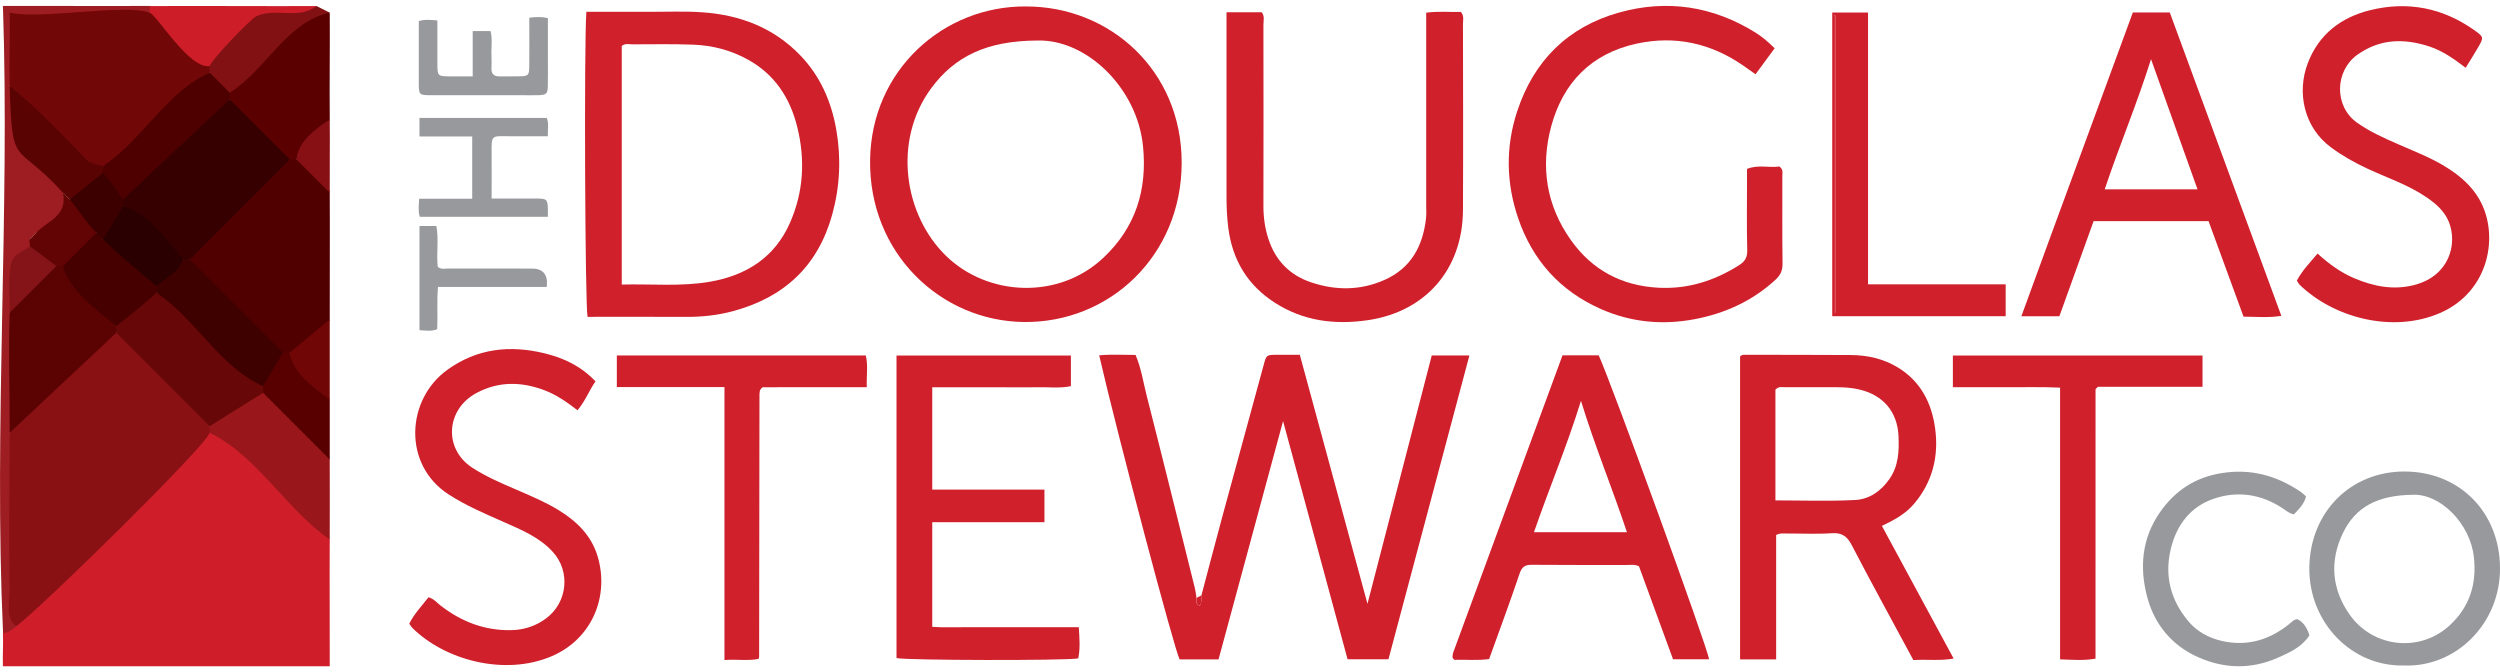 <svg xmlns="http://www.w3.org/2000/svg" width="212" height="57" viewBox="0 0 212 57" fill="none"><path d="M101.882 50.485C102.464 48.287 103.036 46.089 103.631 43.893C104.802 39.576 105.985 35.262 107.16 30.946C107.391 30.094 107.387 30.092 108.298 30.087C108.907 30.083 109.516 30.087 110.224 30.087C112.129 37.101 114.031 44.101 115.962 51.204C117.796 44.119 119.6 37.154 121.413 30.142H124.605C122.306 38.773 120.026 47.323 117.741 55.905H114.274C112.47 49.242 110.659 42.555 108.804 35.707C106.961 42.516 105.147 49.214 103.332 55.919H100.034C99.608 55.172 94.763 36.879 93.211 30.133C94.232 30.032 95.235 30.101 96.297 30.099C96.778 31.226 96.952 32.43 97.248 33.591C98.635 39.027 99.979 44.472 101.335 49.915C101.399 50.171 101.42 50.441 101.461 50.705C101.447 50.947 101.355 51.222 101.74 51.373C101.923 51.069 101.891 50.776 101.875 50.485H101.882Z" fill="#D0202C"></path><path d="M86.989 0.547C94.103 0.531 100.21 5.963 100.206 13.794C100.201 21.682 94.094 27.384 86.834 27.306C79.786 27.23 73.684 21.49 73.784 13.581C73.883 5.901 80.054 0.495 86.989 0.547ZM87.983 3.437C83.694 3.451 80.958 4.77 78.948 7.508C75.689 11.95 76.66 18.231 80.221 21.696C83.747 25.126 89.746 25.444 93.554 21.872C96.297 19.298 97.302 16.102 96.927 12.386C96.427 7.433 92.125 3.322 87.981 3.437H87.983Z" fill="#D0202C"></path><path d="M49.728 1.003C51.55 1.003 53.3 1 55.047 1.003C56.535 1.005 58.026 0.941 59.507 1.039C62.717 1.252 65.586 2.329 67.865 4.694C69.557 6.448 70.493 8.603 70.91 10.959C71.336 13.374 71.235 15.786 70.576 18.178C69.358 22.596 66.457 25.245 62.106 26.399C60.819 26.74 59.496 26.88 58.156 26.873C55.377 26.857 52.594 26.868 49.826 26.868C49.611 25.957 49.524 3.787 49.723 1.003H49.728ZM52.723 24.13C55.287 24.066 57.767 24.317 60.217 23.889C63.274 23.354 65.685 21.849 66.983 18.911C68.142 16.287 68.295 13.572 67.611 10.787C66.999 8.303 65.712 6.329 63.448 5.067C61.998 4.259 60.421 3.847 58.774 3.787C57.062 3.725 55.344 3.755 53.629 3.76C53.339 3.76 53.023 3.654 52.725 3.897V24.13H52.723Z" fill="#D0202C"></path><path d="M150.615 55.916H147.559V30.229C147.703 30.066 147.861 30.087 148.01 30.087C150.984 30.091 153.958 30.087 156.933 30.107C158.359 30.116 159.724 30.416 160.956 31.172C162.891 32.356 163.816 34.204 164.102 36.349C164.416 38.703 163.88 40.885 162.298 42.74C161.565 43.597 160.596 44.116 159.584 44.595C161.608 48.336 163.61 52.039 165.668 55.845C164.475 56.058 163.392 55.897 162.254 55.975C161.363 54.329 160.475 52.699 159.598 51.064C158.735 49.456 157.865 47.851 157.029 46.23C156.667 45.529 156.232 45.154 155.362 45.215C154.071 45.305 152.77 45.236 151.474 45.241C151.213 45.241 150.943 45.193 150.618 45.367V55.916H150.615ZM150.558 42.433C152.848 42.433 155.089 42.516 157.32 42.399C158.522 42.337 159.509 41.65 160.228 40.615C160.997 39.507 161.045 38.277 160.995 37.013C160.908 34.902 159.69 33.487 157.622 33.018C157.02 32.88 156.422 32.841 155.815 32.837C154.332 32.83 152.848 32.83 151.364 32.837C151.112 32.837 150.828 32.741 150.556 33.047V42.429L150.558 42.433Z" fill="#D0202C"></path><path d="M150.494 4.087C149.94 4.84 149.427 5.539 148.868 6.297C148.52 6.049 148.19 5.813 147.856 5.582C145.09 3.661 142.047 2.983 138.757 3.707C134.935 4.547 132.549 7.011 131.546 10.702C130.617 14.13 131.127 17.43 133.218 20.37C135.027 22.911 137.534 24.242 140.659 24.4C143.141 24.526 145.378 23.811 147.46 22.499C147.963 22.183 148.179 21.842 148.165 21.217C148.115 19.197 148.147 17.173 148.147 15.153C148.147 14.89 148.147 14.627 148.147 14.325C149.099 13.935 150.047 14.254 150.887 14.118C151.247 14.375 151.139 14.666 151.142 14.918C151.148 17.398 151.126 19.877 151.16 22.355C151.169 22.953 150.968 23.353 150.546 23.738C148.582 25.535 146.253 26.591 143.668 27.074C140.952 27.582 138.299 27.331 135.752 26.204C132.283 24.668 129.953 22.057 128.741 18.508C127.722 15.522 127.658 12.474 128.657 9.44C130.072 5.14 132.959 2.287 137.28 1.069C141.344 -0.076 145.259 0.515 148.875 2.77C149.163 2.951 149.44 3.157 149.704 3.373C149.967 3.588 150.207 3.83 150.491 4.089L150.494 4.087Z" fill="#D0202C"></path><path d="M104.006 1.04H106.996C107.264 1.374 107.136 1.77 107.138 2.134C107.147 7.245 107.147 12.358 107.138 17.469C107.138 18.428 107.264 19.36 107.564 20.269C108.162 22.092 109.362 23.331 111.18 23.942C113.272 24.645 115.358 24.643 117.398 23.741C119.649 22.747 120.652 20.883 120.925 18.54C120.968 18.163 120.941 17.778 120.941 17.398C120.941 12.363 120.941 7.327 120.941 2.292C120.941 1.914 120.941 1.539 120.941 1.076C121.962 0.936 122.937 1.037 123.883 1.01C124.176 1.346 124.059 1.704 124.059 2.031C124.068 7.295 124.087 12.559 124.059 17.824C124.032 22.829 120.899 26.433 115.988 27.152C113.176 27.562 110.529 27.223 108.114 25.675C105.801 24.192 104.51 22.062 104.159 19.323C104.047 18.449 104.01 17.583 104.008 16.711C104.008 11.905 104.008 7.098 104.008 2.292C104.008 1.916 104.008 1.539 104.008 1.042L104.006 1.04Z" fill="#D0202C"></path><path d="M144.927 55.904H141.872C140.917 53.296 139.944 50.638 138.985 48.018C138.593 47.837 138.245 47.913 137.911 47.911C135.241 47.904 132.571 47.922 129.902 47.895C129.311 47.888 129.054 48.069 128.857 48.653C128.047 51.057 127.159 53.438 126.277 55.888C125.283 56.026 124.271 55.925 123.323 55.95C123.236 55.854 123.204 55.831 123.19 55.801C123.177 55.767 123.172 55.726 123.174 55.689C123.186 55.577 123.186 55.458 123.225 55.353C126.311 46.956 129.4 38.562 132.5 30.133H135.571C136.659 32.512 144.835 55 144.927 55.902V55.904ZM134.067 33.984C132.881 37.827 131.365 41.41 130.08 45.131H137.964C136.72 41.385 135.241 37.827 134.064 33.984H134.067Z" fill="#D0202C"></path><path d="M177.539 18.748C176.571 21.436 175.611 24.106 174.634 26.819H171.412C174.554 18.182 177.727 9.637 180.866 1.055H183.996C187.129 9.57 190.277 18.134 193.458 26.783C192.381 26.961 191.344 26.858 190.252 26.852C189.254 24.127 188.267 21.432 187.284 18.75H177.537L177.539 18.748ZM186.348 16.053C185.027 12.35 183.742 8.753 182.407 5.016C181.208 8.833 179.717 12.35 178.48 16.053H186.35H186.348Z" fill="#D0202C"></path><path d="M76.025 55.803V30.148H90.812V32.745C89.862 32.951 88.878 32.812 87.907 32.837C86.915 32.862 85.924 32.841 84.932 32.841H82.073C81.088 32.841 80.101 32.841 79.055 32.841V41.52H88.569V44.283H79.055V53.156C80.037 53.23 81.054 53.177 82.066 53.186C83.133 53.195 84.202 53.186 85.269 53.186H91.481C91.541 54.136 91.614 54.99 91.435 55.833C90.251 56.032 76.825 55.998 76.028 55.806L76.025 55.803Z" fill="#D0202C"></path><path d="M194.776 23.794C195.229 22.928 195.893 22.264 196.53 21.502C197.505 22.397 198.52 23.125 199.683 23.613C201.327 24.3 203.017 24.632 204.794 24.151C207.72 23.359 208.393 20.686 207.679 18.859C207.319 17.936 206.609 17.307 205.813 16.759C204.265 15.692 202.486 15.102 200.8 14.321C199.69 13.808 198.643 13.217 197.659 12.491C195.397 10.82 194.733 7.87 195.71 5.331C196.649 2.892 198.529 1.473 200.974 0.866C204.164 0.074 207.157 0.66 209.852 2.581C210.612 3.121 210.623 3.186 210.181 3.953C209.847 4.537 209.483 5.104 209.089 5.748C208.075 4.978 207.125 4.303 205.991 3.934C203.85 3.241 201.822 3.282 199.914 4.635C198.002 5.991 197.892 8.99 199.878 10.403C200.972 11.181 202.186 11.715 203.404 12.249C204.794 12.858 206.213 13.4 207.505 14.218C208.611 14.918 209.579 15.741 210.245 16.899C211.967 19.894 211.127 24.73 206.891 26.553C202.879 28.279 197.906 26.94 195.037 24.174C194.932 24.073 194.865 23.931 194.771 23.794H194.776Z" fill="#D0202C"></path><path d="M50.495 32.341C49.925 33.177 49.618 34.04 48.97 34.789C48.068 34.088 47.17 33.465 46.14 33.081C44.198 32.357 42.279 32.325 40.413 33.321C37.808 34.713 37.595 38.059 40.045 39.659C41.235 40.436 42.522 40.976 43.809 41.532C45.027 42.061 46.254 42.572 47.388 43.27C48.915 44.214 50.149 45.402 50.683 47.193C51.679 50.543 50.234 54.19 46.744 55.665C42.801 57.33 37.762 55.997 34.991 53.272C34.886 53.169 34.813 53.034 34.705 52.888C35.124 52.052 35.756 51.395 36.333 50.65C36.768 50.758 37.031 51.095 37.35 51.342C39.115 52.718 41.098 53.483 43.356 53.437C44.443 53.414 45.439 53.094 46.325 52.429C48.13 51.076 48.393 48.454 46.877 46.799C45.737 45.553 44.219 44.93 42.724 44.269C41.128 43.563 39.527 42.886 38.048 41.931C34.128 39.401 34.446 33.878 37.927 31.366C40.457 29.538 43.241 29.248 46.174 29.96C47.773 30.349 49.252 31.027 50.497 32.339L50.495 32.341Z" fill="#D0202C"></path><path d="M61.434 32.824H52.307V30.141H73.42C73.622 30.97 73.471 31.831 73.503 32.833C70.512 32.843 67.558 32.833 64.66 32.838C64.577 32.925 64.55 32.953 64.527 32.98C64.502 33.01 64.477 33.039 64.46 33.074C64.445 33.108 64.433 33.145 64.428 33.184C64.417 33.259 64.403 33.335 64.403 33.408C64.394 40.843 64.385 48.278 64.374 55.713C64.374 55.747 64.353 55.784 64.325 55.876C63.412 56.059 62.471 55.887 61.434 55.972V32.824Z" fill="#D0202C"></path><path d="M186.774 30.148V32.798H177.899C177.812 32.889 177.785 32.914 177.76 32.944C177.737 32.972 177.702 33.004 177.702 33.034C177.7 40.62 177.7 48.206 177.7 55.854C176.688 56.032 175.724 55.947 174.696 55.913V32.873C173.132 32.798 171.623 32.846 170.117 32.837C168.635 32.828 167.154 32.837 165.604 32.837V30.151H186.774V30.148Z" fill="#D0202C"></path><path d="M170.082 26.814H155.373V1.062H158.409V24.109H170.082V26.816V26.814ZM155.526 26.557C155.565 26.543 155.602 26.527 155.641 26.514V1.33C155.602 1.33 155.565 1.33 155.526 1.33V26.557Z" fill="#D0202C"></path><path d="M203.902 56.432C199.393 56.567 195.785 52.748 195.831 48.159C195.879 43.433 199.32 39.984 203.893 39.984C208.557 39.984 211.985 43.428 212.001 48.191C212.017 52.862 208.303 56.578 203.902 56.434V56.432ZM204.605 41.956C201.53 41.997 199.73 43.057 198.7 45.162C197.532 47.543 197.72 49.963 199.254 52.127C201.257 54.955 205.26 55.363 207.783 52.986C209.413 51.449 210.029 49.558 209.791 47.282C209.493 44.41 206.954 41.862 204.602 41.956H204.605Z" fill="#97999C"></path><path d="M195.555 42.096C195.365 42.801 194.933 43.177 194.523 43.619C194.134 43.55 193.859 43.294 193.55 43.092C191.727 41.892 189.717 41.602 187.699 42.302C185.762 42.973 184.592 44.487 184.095 46.497C183.516 48.84 184.079 50.921 185.607 52.723C186.323 53.568 187.324 54.104 188.407 54.351C190.619 54.855 192.565 54.237 194.276 52.792C194.42 52.67 194.55 52.526 194.82 52.503C195.354 52.771 195.652 53.266 195.837 53.879C195.194 54.869 194.191 55.317 193.188 55.764C190.916 56.774 188.622 56.723 186.385 55.723C184.187 54.74 182.724 52.975 182.101 50.697C181.414 48.175 181.609 45.661 183.173 43.429C184.439 41.62 186.117 40.491 188.366 40.125C190.866 39.717 193.053 40.326 195.095 41.705C195.251 41.81 195.386 41.952 195.555 42.098V42.096Z" fill="#97999C"></path><path d="M46.461 18.385H35.596C35.448 17.902 35.516 17.426 35.544 16.851H40.043V11.571H35.571V10H46.363C46.562 10.447 46.436 10.93 46.457 11.553C45.362 11.553 44.311 11.553 43.258 11.553C41.662 11.553 41.673 11.367 41.689 13.071C41.701 14.282 41.689 15.495 41.689 16.835C42.814 16.835 43.867 16.835 44.92 16.835C45.149 16.835 45.378 16.828 45.605 16.835C46.372 16.858 46.429 16.918 46.459 17.691C46.466 17.879 46.459 18.069 46.459 18.385H46.461Z" fill="#97999C"></path><path d="M44.882 1.5C45.462 1.436 45.906 1.406 46.46 1.535C46.46 2.705 46.46 3.875 46.46 5.045C46.46 5.807 46.474 6.57 46.455 7.332C46.439 7.939 46.325 8.047 45.716 8.07C45.26 8.088 44.802 8.074 44.344 8.074C41.752 8.074 39.163 8.079 36.571 8.074C35.547 8.074 35.517 8.045 35.513 7.08C35.506 5.331 35.513 3.584 35.513 1.793C36.028 1.619 36.502 1.693 37.09 1.729C37.09 2.979 37.086 4.189 37.09 5.395C37.095 6.46 37.106 6.469 38.176 6.478C38.778 6.483 39.38 6.478 40.085 6.478V2.634H41.597C41.782 3.323 41.638 4.042 41.677 4.749C41.695 5.091 41.691 5.436 41.677 5.778C41.658 6.254 41.871 6.483 42.352 6.476C42.961 6.469 43.573 6.492 44.182 6.469C44.786 6.444 44.871 6.352 44.88 5.693C44.896 4.55 44.885 3.405 44.885 2.263C44.885 2.038 44.885 1.814 44.885 1.498L44.882 1.5Z" fill="#97999C"></path><path d="M46.366 24.332H37.141C37.033 25.553 37.132 26.723 37.074 27.92C36.587 28.119 36.108 28.026 35.572 28V19.164H37.006C37.219 20.304 36.996 21.481 37.12 22.619C37.406 22.878 37.725 22.77 38.015 22.77C40.381 22.78 42.746 22.775 45.111 22.775C46.064 22.775 46.482 23.293 46.366 24.33V24.332Z" fill="#97999C"></path><path d="M101.88 50.484C101.896 50.775 101.929 51.068 101.745 51.373C101.363 51.222 101.452 50.947 101.466 50.704C101.603 50.631 101.743 50.558 101.88 50.484Z" fill="#D0202C"></path><path d="M155.529 26.563V1.336C155.568 1.336 155.605 1.336 155.644 1.336V26.519C155.605 26.533 155.568 26.549 155.529 26.563Z" fill="#D0202C"></path><path d="M27.962 45.751C27.939 49.325 27.973 52.922 27.962 56.502H0.247C0.213 55.563 0.292 54.613 0.247 53.668C0.456 52.781 0.643 52.345 1.378 53.103C1.271 52.837 1.191 52.571 1.214 52.311C1.31 51.214 14.65 38.168 16.522 36.562L17.777 36.703L19.169 36.172C22.465 38.7 26.356 41.951 27.956 45.751H27.962Z" fill="#CF1E2A"></path><path d="M25.134 13.513C26.553 12.789 27.498 13.734 27.962 16.341C27.984 19.915 27.956 23.511 27.962 27.085C27.554 28.736 26.486 31.049 24.569 29.913C24.41 30.404 24.218 30.399 24.003 29.913C23.607 30.139 23.019 30.472 22.748 30.258C21.068 28.906 17.2 25.038 15.849 23.358L16.081 21.99C15.809 21.639 15.436 21.085 15.634 20.836C16.267 20.033 22.697 13.468 23.194 13.276C23.624 13.106 24.128 13.31 24.563 13.508C24.721 13.015 24.913 13.021 25.128 13.508L25.134 13.513Z" fill="#510000"></path><path d="M12.694 0.508C13.186 0.666 13.181 0.859 12.694 1.074L12.361 1.752C9.064 2.086 5.484 2.261 2.063 2.34C2.272 4.376 1.859 6.027 0.824 7.294C1.735 8.708 2.3 10.325 2.532 12.146C4.817 13.588 5.755 14.985 5.348 16.342C7.028 18.327 5.23 20.73 3.086 19.735L2.521 20.3C3.013 20.487 3.007 20.674 2.521 20.866C2.357 22.489 1.791 24.723 0.824 26.521C2.51 29.433 2.476 33.793 0.824 36.7C2.125 41.755 2.809 48.326 1.39 53.099C1.028 53.354 0.779 53.699 0.259 53.665C-0.544 36.163 0.847 18.072 0.248 0.502C4.387 0.491 8.549 0.525 12.694 0.502V0.508Z" fill="#9E1D22"></path><path d="M27.963 1.072C27.985 4.08 27.934 7.112 27.963 10.12C27.493 11.607 26.849 13.309 25.135 13.513H24.57C23.043 14.599 18.728 10.08 19.48 8.423C18.988 8.265 18.994 8.073 19.48 7.858C19.056 6.591 22.884 2.633 23.982 1.977C24.756 1.519 27.035 0.948 27.963 1.072Z" fill="#5A0000"></path><path d="M22.307 33.309C24.58 32.501 27.447 36.714 27.962 38.964C27.962 41.221 27.973 43.494 27.962 45.75C24.286 43.211 21.804 38.653 17.783 36.702C17.291 36.544 17.297 36.352 17.783 36.137C16.708 34.74 21.097 32.077 22.307 33.309Z" fill="#99171B"></path><path d="M26.831 0.515C25.915 1.748 24.383 2.364 22.245 2.375C20.82 4.377 19.333 5.457 17.783 5.604C16.047 7.584 11.908 3.082 12.694 1.08V0.515C17.393 0.492 22.126 0.532 26.831 0.515Z" fill="#CC1D29"></path><path d="M27.963 33.875C27.957 35.566 27.963 37.274 27.963 38.965L22.308 33.309C21.816 33.151 21.822 32.959 22.308 32.744C20.747 32.077 22.461 29.334 24.004 29.916H24.57C26.317 30.013 27.465 32.28 27.963 33.875Z" fill="#580000"></path><path d="M27.961 33.872C26.616 32.877 24.823 31.644 24.568 29.913L27.961 27.086C27.961 29.342 27.967 31.616 27.961 33.872Z" fill="#710607"></path><path d="M27.962 16.346L25.135 13.518C25.293 11.969 26.746 10.939 27.962 10.125C27.985 12.195 27.951 14.276 27.962 16.346Z" fill="#861013"></path><path d="M27.962 1.073C24.303 1.842 22.527 5.971 19.479 7.859C18.145 8.849 16.935 7.582 17.783 6.163C17.291 6.004 17.297 5.812 17.783 5.597C17.913 5.088 21.266 1.582 21.753 1.367C23.427 0.621 25.349 1.701 26.831 0.508L27.962 1.073Z" fill="#821114"></path><path d="M17.782 36.137V36.702C17.488 37.822 3.221 51.795 1.383 53.102C0.444 52.514 0.817 50.959 0.806 49.997C0.75 45.569 0.795 41.119 0.817 36.702C0.783 35 7.383 28.339 8.508 27.943C8.944 27.79 9.441 28.011 9.865 28.22L11.121 27.875C13.417 30.171 15.718 32.472 18.02 34.774L17.788 36.143L17.782 36.137Z" fill="#891114"></path><path d="M24.57 13.519L16.087 22.001C15.929 22.493 15.737 22.488 15.522 22.001C13.86 22.612 11.049 18.987 10.432 17.477C9.941 17.319 9.946 17.127 10.432 16.912L10.025 15.747C10.721 14.921 17.603 8.339 18.123 8.152C18.559 8 19.056 8.22 19.48 8.429L24.57 13.519Z" fill="#370000"></path><path d="M24.003 29.913L22.307 32.74C21.295 33.594 20.141 33.277 18.841 31.784L13.236 26.192L13.259 24.817C12.773 24.653 12.778 24.467 13.259 24.252C12.32 22.895 14.158 21.764 15.521 21.99H16.087L24.003 29.907V29.913Z" fill="#3F0000"></path><path d="M12.694 1.078C13.339 1.31 16.025 5.868 17.784 5.602V6.167L17.603 7.519C17.168 8.079 10.602 14.469 10.093 14.508C9.584 14.548 9.143 14.373 8.742 14.09C6.451 16.171 1.922 9.758 0.825 7.304C0.762 5.24 0.87 3.148 0.825 1.078C3.613 1.666 10.517 0.292 12.706 1.078H12.694Z" fill="#720708"></path><path d="M9.867 27.652C10.359 27.81 10.353 28.002 9.867 28.217L0.819 36.7C0.836 33.324 0.7 29.891 0.819 26.521C1.265 24.632 2.606 21.674 4.777 22.562C4.936 22.07 5.128 22.076 5.343 22.562C6.79 22.884 10.409 26.102 9.867 27.652Z" fill="#5B0202"></path><path d="M8.735 14.083C9.239 14.241 9.233 14.433 8.735 14.648C9.617 16.119 7.208 17.945 5.908 16.91L5.342 16.345C1.271 11.86 1.033 14.484 0.818 7.297C3.165 9.163 5.246 11.385 7.327 13.534C7.751 13.97 8.634 13.975 8.735 14.083Z" fill="#5A0303"></path><path d="M5.909 16.909C7.492 16.191 8.985 18.317 8.171 19.737C9.234 21.094 6.746 23.475 5.343 22.564H4.778C3.647 23.786 1.866 22.378 2.516 20.868C2.606 20.749 2.425 20.41 2.516 20.302L3.081 19.737C3.907 18.775 5.756 18.385 5.343 16.344C5.519 16.536 5.728 16.711 5.909 16.909Z" fill="#630404"></path><path d="M4.776 22.564L0.817 26.522C0.868 25.148 0.648 23.751 0.931 22.383C1.225 21.348 2.203 21.269 2.514 20.867L4.776 22.564Z" fill="#841417"></path><path d="M2.516 20.3C2.691 20.096 2.911 19.932 3.081 19.734L2.516 20.3Z" fill="#841417"></path><path d="M17.785 6.164L19.481 7.861V8.426L10.433 16.909C9.003 17.604 7.691 15.823 8.737 14.646C8.641 14.545 8.833 14.177 8.737 14.081C12.028 11.915 14.154 7.742 17.785 6.164Z" fill="#4E0000"></path><path d="M22.307 32.746V33.312L17.783 36.139L9.866 28.222V27.657C9.21 26.056 11.806 23.958 13.259 24.829C16.55 26.995 18.676 31.168 22.307 32.746Z" fill="#680707"></path><path d="M15.522 21.999C15.154 23.153 13.995 23.571 13.26 24.261C11.031 24.617 8.611 22.536 8.736 20.303C7.605 19.093 8.753 17 10.432 17.475C12.524 17.995 14.153 20.359 15.522 21.999Z" fill="#2A0000"></path><path d="M10.432 16.91V17.476L8.736 20.303C8.244 20.547 8.074 20.332 8.17 19.738C7.311 18.878 6.293 17.323 5.908 16.91L8.736 14.648C9.324 15.293 9.935 16.175 10.432 16.91Z" fill="#3D0000"></path><path d="M8.735 20.3C10.132 21.663 11.755 22.992 13.259 24.258C13.163 24.349 13.355 24.733 13.259 24.824C12.303 25.763 10.929 26.78 9.866 27.651C8.215 26.294 5.913 24.671 5.342 22.562L8.169 19.734C8.356 19.921 8.543 20.113 8.735 20.3Z" fill="#460000"></path></svg>